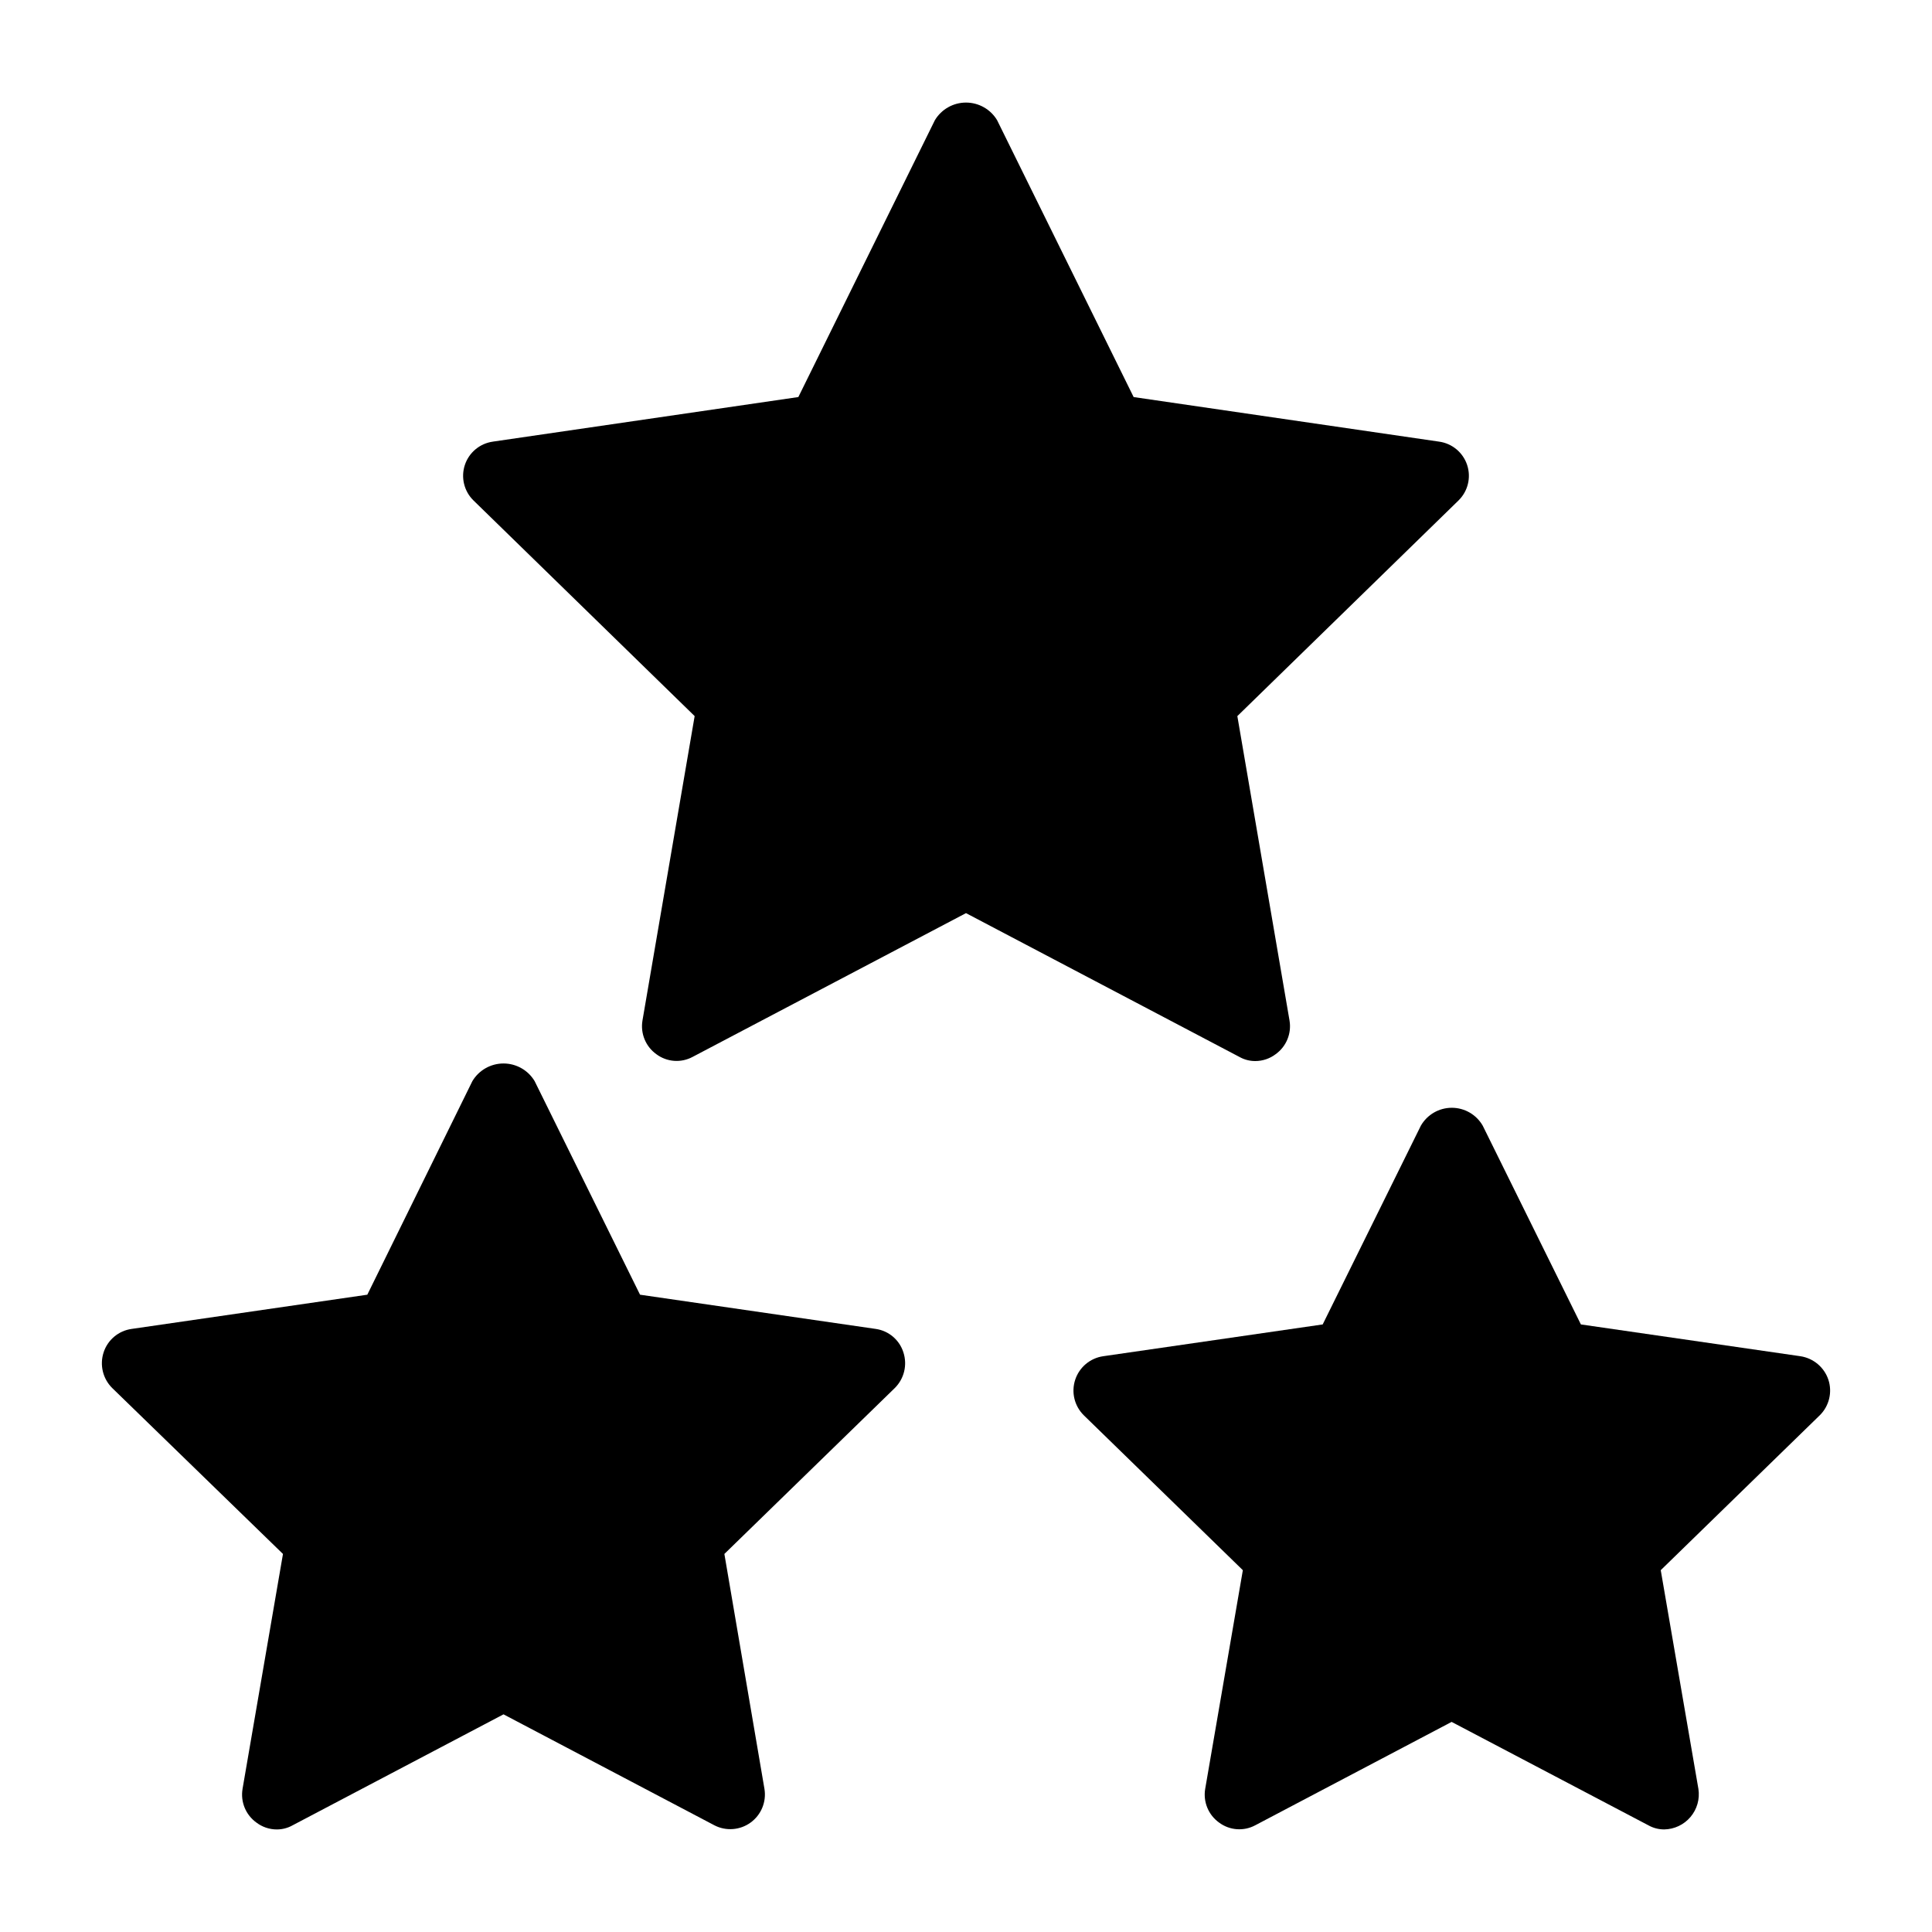 <?xml version="1.0" encoding="UTF-8"?>
<!-- Uploaded to: ICON Repo, www.iconrepo.com, Generator: ICON Repo Mixer Tools -->
<svg fill="#000000" width="800px" height="800px" version="1.1" viewBox="144 144 512 512" xmlns="http://www.w3.org/2000/svg">
 <g>
  <path d="m628.54 509.64c-1.105-3.305-3.973-5.707-7.418-6.227l-58.168-8.426-26.016-52.672c-1.688-2.934-4.812-4.742-8.195-4.742-3.387 0-6.512 1.809-8.199 4.742l-26.016 52.672-58.168 8.426c-3.457 0.5-6.336 2.918-7.422 6.238-1.09 3.324-0.199 6.973 2.293 9.426l42.137 41.039-9.984 57.984v-0.004c-0.566 3.418 0.852 6.863 3.664 8.887 2.789 2.098 6.543 2.383 9.617 0.73l52.031-27.391 52.121 27.391c1.285 0.727 2.738 1.105 4.215 1.102 2.688-0.043 5.231-1.246 6.969-3.301 1.738-2.051 2.504-4.758 2.098-7.418l-9.984-57.984 42.137-41.039v0.004c2.492-2.457 3.383-6.113 2.289-9.438z"/>
  <path d="m476.67 425.19c1.953-0.004 3.852-0.648 5.406-1.832 2.812-2.023 4.231-5.465 3.664-8.883l-13.832-80.699 58.625-57.16v-0.004c2.484-2.438 3.367-6.074 2.277-9.379-1.09-3.305-3.961-5.707-7.406-6.191l-80.977-11.816-36.184-73.375c-1.734-2.894-4.867-4.668-8.242-4.668-3.379 0-6.508 1.773-8.246 4.668l-36.184 73.371-80.977 11.816 0.004 0.004c-3.449 0.484-6.32 2.887-7.41 6.191-1.09 3.305-0.203 6.941 2.277 9.379l58.625 57.16-13.832 80.699v0.004c-0.566 3.418 0.852 6.859 3.664 8.883 2.789 2.098 6.543 2.387 9.621 0.734l72.457-38.105 72.457 38.105c1.285 0.727 2.734 1.105 4.211 1.098z"/>
  <path d="m376.09 496.18-62.473-9.07-27.938-56.609c-1.734-2.894-4.867-4.668-8.246-4.668-3.375 0-6.508 1.773-8.242 4.668l-27.848 56.609-62.473 9.07c-3.461 0.488-6.34 2.906-7.418 6.231-1.078 3.324-0.195 6.973 2.289 9.434l45.25 43.969-10.719 62.289h0.004c-0.57 3.418 0.852 6.863 3.664 8.887 1.551 1.184 3.449 1.828 5.402 1.832 1.477 0.004 2.93-0.375 4.215-1.102l55.879-29.402 55.879 29.402h-0.004c3.078 1.594 6.793 1.316 9.602-0.719 2.809-2.035 4.231-5.477 3.68-8.898l-10.625-62.289 45.16-43.969c2.484-2.461 3.367-6.109 2.289-9.434-1.039-3.316-3.887-5.738-7.328-6.231z"/>
 </g>
</svg>